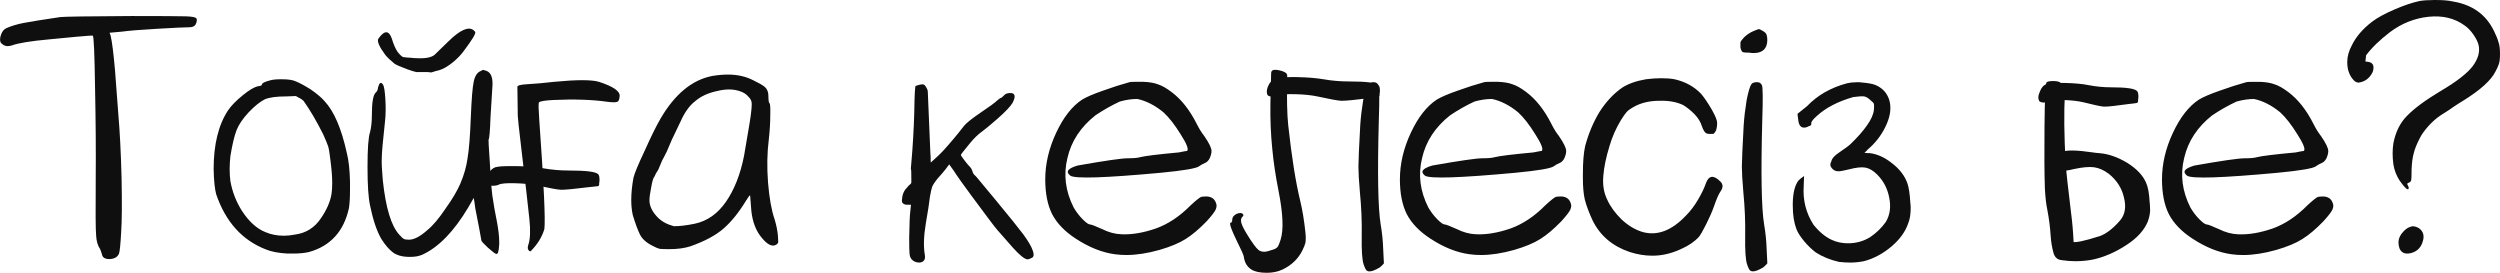 <?xml version="1.0" encoding="UTF-8"?> <svg xmlns="http://www.w3.org/2000/svg" xmlns:xlink="http://www.w3.org/1999/xlink" xmlns:xodm="http://www.corel.com/coreldraw/odm/2003" xml:space="preserve" width="241.625mm" height="26.366mm" version="1.1" style="shape-rendering:geometricPrecision; text-rendering:geometricPrecision; image-rendering:optimizeQuality; fill-rule:evenodd; clip-rule:evenodd" viewBox="0 0 1354.07 147.76"> <defs> <style type="text/css"> .fil0 {fill:#0F0F0F;fill-rule:nonzero} </style> </defs> <g id="Слой_x0020_1">  <g id="_2609149764112"> <path class="fil0" d="M32.52 9.25c2.49,-0.27 15.43,-0.44 38.81,-0.57 16.44,0 26.3,0.07 29.56,0.17 3.43,0.13 5.25,0.54 5.51,1.21 0.13,0.24 0.2,0.57 0.2,0.98 0,0.54 -0.2,1.18 -0.57,1.98 -0.54,1.18 -1.71,1.75 -3.56,1.75 -2.35,0 -8.07,0.27 -17.15,0.81 -9.05,0.5 -15.57,1.04 -19.5,1.58 -1.45,0.1 -3.6,0.3 -6.49,0.57 0.13,0.27 0.34,0.81 0.57,1.58 0.81,3.43 1.58,9.72 2.39,18.93 0.5,6.96 1.11,14.83 1.78,23.64 0.77,8.78 1.38,20.21 1.75,34.27 0.27,13.92 0.2,23.71 -0.2,29.36 -0.37,6.83 -0.77,10.79 -1.18,11.84 -0.77,1.82 -2.42,2.82 -4.91,2.96 -0.13,0 -0.27,0 -0.4,0 -2.35,0 -3.67,-0.87 -3.93,-2.59 -0.4,-1.31 -0.74,-2.22 -0.98,-2.76 -1.34,-1.95 -2.05,-4.51 -2.19,-7.67 -0.27,-3.03 -0.34,-13.28 -0.2,-30.74 0.13,-14.73 0,-31.14 -0.37,-49.26 -0.27,-18.26 -0.67,-27.57 -1.21,-27.98 -0.13,-0.13 -3.13,0.07 -9.05,0.61 -6.96,0.64 -11.77,1.11 -14.39,1.38 -10.12,0.91 -16.95,2.02 -20.48,3.33 -1.85,0.54 -3.3,0.47 -4.34,-0.2 -1.04,-0.64 -1.65,-1.24 -1.78,-1.75 -0.13,-0.4 -0.2,-0.87 -0.2,-1.38 0,-0.81 0.2,-1.71 0.61,-2.76 0.64,-1.72 1.65,-2.82 2.96,-3.36 2.76,-1.18 5.85,-2.12 9.25,-2.76 3.43,-0.67 9.99,-1.72 19.71,-3.16zm113.69 34.3c1.31,-0.4 3.16,-0.61 5.51,-0.61 0.4,0 0.81,0 1.18,0 3.03,0 5.35,0.34 6.93,0.98 2.35,0.94 5.18,2.45 8.47,4.54 3.26,2.25 5.75,4.34 7.47,6.32 5.15,5.51 9.15,14.83 12.04,27.98 1.04,4.07 1.61,9.32 1.75,15.77 0,1.41 0,2.76 0,3.93 0,4.47 -0.2,7.87 -0.57,10.22 -2.76,12.61 -9.99,20.58 -21.69,23.84 -2.35,0.54 -5.11,0.81 -8.27,0.81 -1.18,0 -2.35,0 -3.53,0 -4.74,-0.27 -8.54,-1.01 -11.43,-2.19 -12.88,-4.98 -21.89,-14.96 -27,-29.93 -0.77,-2.76 -1.24,-7.3 -1.38,-13.62 0,-13.38 2.62,-24.01 7.87,-31.91 1.71,-2.49 4.34,-5.18 7.9,-8.07 3.53,-2.89 6.36,-4.54 8.47,-4.94 1.31,-0.1 1.95,-0.44 1.95,-0.98 0,-0.64 1.45,-1.38 4.34,-2.15zm18.13 11.03c-0.91,-0.81 -1.68,-1.31 -2.35,-1.58 -0.54,-0.27 -1.11,-0.61 -1.78,-0.98 -1.18,0 -2.89,0.07 -5.11,0.2 -5.25,0 -9.15,0.5 -11.64,1.55 -2.49,1.21 -5.45,3.56 -8.84,7.1 -3.16,3.43 -5.35,6.66 -6.52,9.65 -1.18,3.03 -2.29,7.7 -3.33,13.99 -0.27,2.52 -0.4,4.88 -0.4,7.1 0,2.25 0.13,4.41 0.4,6.52 1.04,5.78 3.13,11.16 6.29,16.14 3.8,5.78 8,9.58 12.61,11.43 3.03,1.31 6.39,1.98 10.05,1.98 1.85,0 3.8,-0.2 5.92,-0.61 6.02,-0.77 10.76,-3.73 14.19,-8.88 3.13,-4.57 5.04,-8.98 5.72,-13.18 0.24,-1.58 0.37,-3.56 0.37,-5.92 0,-3.43 -0.34,-7.57 -0.98,-12.41 -0.4,-3.43 -0.77,-5.85 -1.18,-7.3 -0.54,-1.58 -1.45,-3.8 -2.76,-6.69 -3.56,-7.1 -7.1,-13.15 -10.66,-18.13zm93.01 -37.26c0.54,0.67 -1.55,4.14 -6.29,10.46 -1.45,1.98 -3.36,3.93 -5.72,5.92 -2.76,2.22 -5.25,3.67 -7.5,4.34 -1.58,0.37 -2.76,0.71 -3.53,0.98 -0.4,0.27 -1.31,0.27 -2.76,0 -0.27,0 -0.87,0 -1.78,0 -0.77,0 -2.22,0 -4.34,0 -0.77,-0.13 -2.29,-0.61 -4.54,-1.38 -3.93,-1.45 -6.36,-2.49 -7.26,-3.16 -1.98,-1.58 -3.63,-3.16 -4.94,-4.71 -3.4,-4.61 -4.64,-7.57 -3.73,-8.88 3.3,-4.61 5.72,-4.54 7.3,0.2 0.91,3.03 1.95,5.38 3.13,7.1 1.58,1.95 2.69,2.89 3.36,2.76 0.67,0.13 2.05,0.27 4.14,0.37 1.04,0.13 2.05,0.2 2.96,0.2 5.25,0.27 8.68,-0.57 10.26,-2.56 5.65,-5.51 8.71,-8.47 9.25,-8.88 5.78,-4.98 9.79,-5.88 12.01,-2.76zm3.16 21.08c0.13,-0.13 0.54,-0.3 1.18,-0.57 0.13,0 0.74,0.2 1.78,0.57 2.62,0.94 3.67,4.04 3.16,9.28 -0.27,4.34 -0.61,9.65 -0.98,15.94 -0.27,7.5 -0.61,11.43 -1.01,11.84 -0.13,0.4 0.07,4.41 0.61,12 0.4,7.63 0.84,13.75 1.38,18.33 0.64,4.61 1.51,9.48 2.56,14.59 0.77,4.2 1.18,7.73 1.18,10.63 0,0.54 0,1.01 0,1.38 -0.13,2.12 -0.34,3.5 -0.57,4.14 -0.13,0.67 -0.47,1.01 -1.01,1.01 -0.5,0 -2.02,-1.14 -4.51,-3.36 -2.39,-2.22 -3.56,-3.53 -3.56,-3.93 0,0 -0.4,-2.19 -1.18,-6.49 -0.67,-3.43 -1.38,-7.16 -2.19,-11.27 -0.1,-1.18 -0.37,-2.93 -0.77,-5.31 -0.54,0.94 -1.51,2.62 -2.96,5.15 -7.73,12.98 -16.01,21.52 -24.82,25.59 -1.85,0.81 -3.93,1.21 -6.32,1.21 -0.5,0 -1.11,0 -1.75,0 -3.3,-0.13 -5.92,-0.94 -7.9,-2.39 -2.08,-1.58 -4.2,-4 -6.29,-7.3 -2.49,-4.3 -4.54,-10.36 -6.12,-18.13 -0.91,-4.07 -1.38,-11.03 -1.38,-20.88 0,-9.99 0.47,-16.28 1.38,-18.9 0.67,-2.62 0.98,-5.72 0.98,-9.28 0,-6.96 0.74,-11.03 2.19,-12.21 0.64,-0.54 1.04,-1.45 1.18,-2.76 0.67,-2.49 1.51,-3.03 2.56,-1.58 0.67,0.81 1.11,3.5 1.38,8.07 0.27,4.61 0.2,8.61 -0.2,12.04 -1.18,10.63 -1.75,17.25 -1.75,19.91 -0.13,2.49 0.07,6.49 0.57,12 1.58,14.83 4.54,24.62 8.88,29.36 1.18,1.31 2.02,2.12 2.56,2.35 0.54,0.27 1.45,0.4 2.76,0.4 2.76,0 6.12,-1.78 10.05,-5.31 2.89,-2.35 6.12,-6.19 9.65,-11.43 3.67,-5.11 6.36,-9.65 8.07,-13.59 1.98,-4.61 3.3,-9.21 3.93,-13.79 0.81,-4.61 1.38,-12.11 1.78,-22.46 0.4,-9.72 0.91,-16.11 1.58,-19.13 0.67,-3.13 1.98,-5.04 3.93,-5.72zm19.71 8.68c0,0.13 0.07,5.31 0.2,15.57 0,1.18 0.61,6.69 1.78,16.54 2.35,19.97 3.87,33.12 4.51,39.41 0.67,6.32 0.47,10.96 -0.57,13.99 -0.4,1.18 -0.4,2.12 0,2.76 0.27,0.4 0.57,0.67 0.98,0.81 0.13,0 0.27,-0.07 0.4,-0.2 3.53,-3.56 5.99,-7.5 7.3,-11.84 0.64,-4.71 -0.27,-24.48 -2.76,-59.29 -0.4,-5.55 -0.47,-8.61 -0.2,-9.28 0.27,-0.64 2.82,-1.11 7.67,-1.38 11.43,-0.54 21.29,-0.2 29.56,0.98 3.03,0.4 4.88,0.34 5.51,-0.17 0.54,-0.27 0.87,-1.28 1.01,-2.96 0.24,-2.62 -3.5,-5.21 -11.23,-7.7 -3.97,-1.18 -12.04,-1.18 -24.25,0 -5.78,0.67 -10.59,1.08 -14.39,1.28 -3.8,0.2 -5.65,0.71 -5.51,1.48zm105.42 -5.92c3.03,-0.5 5.92,-0.77 8.68,-0.77 5.11,0 9.72,1.04 13.79,3.16 2.76,1.31 4.81,2.49 6.12,3.53 1.31,1.18 1.95,2.82 1.95,4.94 0,2.35 0.2,3.67 0.61,3.93 0.37,0.27 0.5,2.42 0.4,6.49 0,3.93 -0.27,8.34 -0.81,13.22 -0.91,7.23 -1.04,14.96 -0.4,23.24 0.67,8.27 1.85,14.93 3.56,19.91 0.91,3.03 1.51,5.92 1.78,8.68 0.1,1.31 0.17,2.35 0.17,3.16 0,0.24 0,0.44 0,0.57 -0.13,0.54 -0.5,0.98 -1.18,1.38 -2.09,1.18 -4.64,-0.07 -7.67,-3.73 -3.16,-3.7 -5.08,-8.61 -5.72,-14.8 -0.4,-4.71 -0.61,-7.33 -0.61,-7.87 0,-0.77 -0.57,-0.2 -1.75,1.78 -0.13,0.13 -0.27,0.3 -0.4,0.57 -3.93,6.46 -8,11.5 -12.21,15.2 -4.2,3.67 -10.19,6.89 -17.96,9.65 -3.26,1.04 -7.03,1.55 -11.23,1.55 -2.76,0 -4.57,-0.03 -5.51,-0.17 -1.04,-0.27 -2.29,-0.81 -3.73,-1.58 -3.43,-1.71 -5.72,-3.77 -6.89,-6.12 -1.18,-2.35 -2.49,-5.92 -3.93,-10.63 -0.54,-2.52 -0.81,-5.21 -0.81,-8.1 0,-3.67 0.4,-7.67 1.18,-12 0.54,-2.35 2.59,-7.3 6.12,-14.76 3.43,-7.63 6.29,-13.48 8.68,-17.55 7.73,-13.15 17.02,-20.75 27.78,-22.87zm15.17 8.27c-1.85,-0.64 -3.8,-0.98 -5.92,-0.98 -1.95,0 -4.07,0.27 -6.29,0.81 -5.01,1.04 -9.01,2.89 -12.04,5.51 -1.55,1.18 -2.99,2.69 -4.3,4.51 -1.31,1.85 -2.52,3.97 -3.56,6.32 0,0 -1.65,3.43 -4.91,10.26 -0.54,1.31 -1.38,3.33 -2.59,6.09 -1.31,2.62 -2.15,4.27 -2.56,4.94 -0.91,2.22 -1.65,3.93 -2.15,5.11 -0.94,1.31 -1.58,2.49 -1.98,3.56 -0.64,0.64 -1.24,2.56 -1.78,5.72 -0.64,3.13 -0.98,5.58 -0.98,7.26 0,3.03 1.45,6.05 4.34,9.08 2.12,2.22 5.04,3.87 8.88,4.91 3.13,0 6.96,-0.44 11.43,-1.38 6.69,-1.45 12.27,-5.38 16.75,-11.8 4.57,-6.59 7.87,-14.93 9.85,-25.02 0.37,-2.39 1.18,-6.96 2.35,-13.82 1.18,-6.83 1.78,-11.33 1.78,-13.59 0,-0.13 0,-0.27 0,-0.4 0.13,-1.55 -0.47,-2.93 -1.78,-4.14 -1.04,-1.31 -2.56,-2.29 -4.54,-2.96zm95.17 -2.93c1.58,-0.54 2.82,-0.81 3.77,-0.81 0.5,0 0.98,0.27 1.38,0.81 0.91,1.31 1.38,2.35 1.38,3.13 0.91,21.96 1.38,32.92 1.38,32.92 0,0 0,0 0,0 0.13,1.18 0.2,3.03 0.2,5.51 3.26,-2.89 5.45,-4.94 6.49,-6.12 4.07,-4.44 7.87,-8.98 11.43,-13.59 1.18,-1.58 4.2,-4 9.05,-7.3 4.88,-3.26 7.83,-5.45 8.88,-6.49 1.18,-1.04 1.98,-1.58 2.35,-1.58 0.13,0 0.74,-0.54 1.78,-1.58 0.67,-0.64 1.58,-0.98 2.76,-0.98 1.31,-0.13 2.15,0.2 2.56,0.98 0.4,0.91 0.07,2.35 -0.98,4.34 -1.18,1.98 -3.93,4.88 -8.27,8.68 -4.07,3.53 -6.76,5.78 -8.07,6.69 -2.25,1.58 -4.47,3.73 -6.73,6.49 -3.26,3.97 -4.91,6.05 -4.91,6.32 0,0.27 0.64,1.24 1.95,2.96 1.21,1.58 2.25,2.82 3.16,3.73 0.4,0.4 0.74,0.98 1.01,1.78 0.24,0.91 0.57,1.65 0.98,2.15 0.64,0.54 1.18,1.08 1.58,1.58 2.62,3.16 6.15,7.43 10.63,12.81 6.96,8.41 11.84,14.46 14.59,18.13 2.76,3.8 4.47,6.76 5.11,8.88 0.27,0.77 0.4,1.45 0.4,1.95 0,0.67 -0.2,1.21 -0.61,1.58 -1.18,0.67 -2.09,1.01 -2.76,1.01 -1.58,-0.13 -4.2,-2.25 -7.87,-6.32 -3.56,-4.07 -6.39,-7.3 -8.47,-9.65 -1.18,-1.31 -5.85,-7.5 -13.99,-18.53 -4.74,-6.42 -7.43,-10.19 -8.07,-11.23 -0.81,-1.31 -2.12,-3.23 -3.97,-5.72 -0.24,0.4 -0.84,1.18 -1.75,2.39 -1.45,1.82 -2.96,3.6 -4.54,5.31 -1.58,1.95 -2.56,3.46 -2.96,4.54 -0.4,1.18 -0.77,2.93 -1.18,5.31 -0.4,3.4 -1.11,8.14 -2.19,14.19 -1.18,6.96 -1.38,12.74 -0.57,17.32 0.27,1.58 0,2.69 -0.81,3.36 -0.64,0.5 -1.38,0.77 -2.15,0.77 -1.85,0 -3.3,-0.64 -4.34,-1.95 -0.54,-0.67 -0.84,-1.58 -0.98,-2.76 -0.13,-1.31 -0.2,-4.2 -0.2,-8.68 0.13,-7.77 0.34,-12.41 0.57,-13.99 0.13,-0.94 0.27,-2.25 0.4,-3.93 -0.27,0 -0.91,0 -1.95,0 -0.94,0 -1.65,-0.2 -2.19,-0.61 -0.54,-0.27 -0.77,-0.84 -0.77,-1.78 0.13,-2.89 0.98,-5.11 2.56,-6.69 0,0 0.47,-0.54 1.38,-1.58 0.64,-0.37 1.04,-0.84 1.18,-1.38 0,-4.98 -0.07,-7.36 -0.2,-7.1 -0.13,0.27 -0.07,-0.98 0.2,-3.73 0.77,-8.68 1.31,-17.79 1.58,-27.37 0.13,-9.35 0.4,-14.06 0.77,-14.19zm115.68 -1.98c0.4,-0.13 1.51,-0.2 3.33,-0.2 1.21,0 2.66,0 4.34,0 3.3,0.13 5.92,0.61 7.9,1.38 2.08,0.67 4.54,2.05 7.3,4.14 5.25,3.93 9.79,9.65 13.59,17.15 1.31,2.62 2.69,4.88 4.14,6.69 2.62,3.8 3.93,6.52 3.93,8.07 0,1.21 -0.34,2.52 -0.98,3.97 -0.67,1.31 -1.51,2.15 -2.56,2.56 -1.45,0.64 -2.52,1.24 -3.16,1.78 -1.58,1.18 -8.54,2.35 -20.88,3.53 -29.96,2.76 -46.24,3.3 -48.86,1.58 -2.76,-2.12 -1.45,-3.93 3.93,-5.51 14.83,-2.62 23.91,-3.93 27.17,-3.93 3.16,0 5.41,-0.2 6.73,-0.61 2.49,-0.64 9.45,-1.51 20.88,-2.56 2.62,-0.54 4.14,-0.81 4.51,-0.81 0.94,-0.91 -0.24,-3.93 -3.53,-9.05 -3.16,-5.11 -6.25,-9.08 -9.25,-11.84 -4.61,-3.8 -9.35,-6.22 -14.19,-7.26 -2.89,0 -6.05,0.44 -9.45,1.38 -4.47,2.08 -8.88,4.57 -13.22,7.47 -8,6.32 -13.08,13.99 -15.17,23.07 -2.25,9.05 -1.11,17.99 3.33,26.8 1.45,2.49 3.09,4.64 4.94,6.49 1.85,1.85 3.16,2.76 3.93,2.76 0.67,0 2.89,0.84 6.69,2.56 3.43,1.72 6.83,2.62 10.26,2.76 5.65,0.27 11.87,-0.77 18.73,-3.13 6.69,-2.39 12.98,-6.59 18.9,-12.61 3.03,-2.79 4.94,-4.27 5.72,-4.54 0.77,-0.13 1.78,-0.2 2.96,-0.2 2.49,0.13 4.14,1.24 4.91,3.33 0.27,0.54 0.4,1.14 0.4,1.78 0,0.67 -0.2,1.38 -0.57,2.19 -0.67,1.31 -2.25,3.33 -4.74,6.09 -4.07,4.2 -7.87,7.43 -11.43,9.65 -3.53,2.25 -8.27,4.2 -14.19,5.92 -6.56,1.85 -12.54,2.76 -17.92,2.76 -2.09,0 -4.14,-0.13 -6.12,-0.4 -6.96,-0.91 -14.06,-3.73 -21.25,-8.44 -5.92,-3.83 -10.19,-8.24 -12.81,-13.22 -2.52,-4.98 -3.77,-11.3 -3.77,-18.93 0,-8.41 1.98,-16.81 5.92,-25.22 3.93,-8.41 8.61,-14.36 13.99,-17.92 2.35,-1.45 6.19,-3.09 11.43,-4.91 5.11,-1.85 9.85,-3.36 14.19,-4.54zm79.39 -2.15c1.31,-0.4 4,-0.61 8.07,-0.61 1.08,0 2.19,0 3.36,0 5.92,0.13 10.69,0.54 14.39,1.18 4.57,0.81 9.25,1.18 13.99,1.18 9.18,0 14.43,0.67 15.74,1.98 0.54,0.4 0.81,1.45 0.81,3.16 0,0.5 -0.07,1.11 -0.2,1.75 0.13,0.81 -0.07,1.31 -0.61,1.58 -0.5,0.13 -2.29,0.34 -5.31,0.61 -7.36,0.91 -12.14,1.38 -14.36,1.38 -0.13,0 -0.34,0 -0.61,0 -1.98,-0.13 -6.25,-0.91 -12.81,-2.35 -3.16,-0.67 -7.1,-1.08 -11.8,-1.21 -4.74,-0.13 -7.7,0.13 -8.88,0.81 -0.81,0.4 -1.98,0.57 -3.56,0.57 -1.58,-0.13 -2.49,-0.44 -2.76,-0.98 -0.27,-0.54 -0.37,-1.11 -0.37,-1.78 0,-0.91 0.24,-1.95 0.77,-3.13 0.91,-2.12 2.29,-3.5 4.14,-4.14zm-2.56 -2.76c0,-0.81 0.34,-1.34 0.98,-1.58 0.27,-0.13 0.54,-0.2 0.81,-0.2 0.37,0 0.77,0 1.18,0 4.07,0.64 5.99,1.78 5.72,3.33 0,0 0,0 0,0 -0.27,11.97 -0.07,20.92 0.57,26.8 1.85,16.95 4,30.6 6.52,40.99 1.18,4.88 2.09,10.46 2.76,16.75 0.13,1.18 0.2,2.22 0.2,3.16 0,1.18 -0.07,2.08 -0.2,2.76 -0.27,1.04 -0.81,2.35 -1.58,3.93 -2.25,4.61 -5.85,8.07 -10.83,10.46 -2.52,1.18 -5.35,1.75 -8.47,1.75 -3.7,0 -6.46,-0.57 -8.31,-1.75 -2.35,-1.45 -3.73,-3.77 -4.14,-6.89 -0.1,-0.94 -1.45,-3.9 -3.93,-8.88 -2.35,-4.88 -3.53,-7.9 -3.53,-9.08 0,-0.37 0.13,-0.57 0.4,-0.57 0.5,0 0.77,-0.54 0.77,-1.58 0,-1.31 0.77,-2.35 2.35,-3.16 1.58,-0.64 2.69,-0.64 3.36,0 0.5,0.54 0.47,1.04 -0.2,1.58 -0.54,0.54 -0.77,1.24 -0.77,2.15 0,1.31 1.04,3.7 3.13,7.1 2.89,4.74 5.01,7.63 6.32,8.68 0.77,0.67 1.88,1.01 3.33,1.01 0.81,0 2.39,-0.4 4.74,-1.21 1.18,-0.37 2.05,-0.98 2.56,-1.75 0.4,-0.81 0.87,-1.98 1.38,-3.56 1.72,-5.38 1.31,-14.33 -1.18,-26.8 -1.58,-8 -2.69,-15.5 -3.33,-22.46 -0.81,-7.87 -1.14,-16.07 -1.01,-24.62 0.13,-5.51 0.27,-10.96 0.4,-16.34zm52.39 6.09c0.27,-0.64 1.14,-1.04 2.59,-1.18 0.13,0 0.3,0 0.57,0 1.18,0 2.05,0.54 2.56,1.58 0.54,0.91 0.61,7.36 0.2,19.3 -0.77,28.65 -0.44,47.35 1.01,56.16 0.77,4.47 1.24,9.01 1.38,13.59 0.13,1.71 0.24,4.2 0.37,7.5 -0.27,0.4 -0.98,1.11 -2.15,2.15 -2.62,1.58 -4.61,2.32 -5.92,2.19 0,0 -0.07,0 -0.2,0 -0.64,-0.13 -1.11,-0.4 -1.38,-0.77 -0.4,-0.54 -0.84,-1.58 -1.38,-3.16 -0.77,-2.52 -1.11,-7.57 -0.98,-15.17 0.13,-7.9 -0.2,-15.77 -0.98,-23.67 -0.54,-6.15 -0.81,-10.83 -0.81,-13.99 0,-3.13 0.34,-10.56 0.98,-22.26 0.27,-4.34 0.81,-8.84 1.58,-13.59 0.94,-4.74 1.78,-7.63 2.56,-8.68zm62.88 -1.18c0.4,-0.13 1.51,-0.2 3.33,-0.2 1.21,0 2.66,0 4.34,0 3.3,0.13 5.92,0.61 7.9,1.38 2.08,0.67 4.54,2.05 7.3,4.14 5.25,3.93 9.79,9.65 13.59,17.15 1.31,2.62 2.69,4.88 4.14,6.69 2.62,3.8 3.93,6.52 3.93,8.07 0,1.21 -0.34,2.52 -0.98,3.97 -0.67,1.31 -1.51,2.15 -2.56,2.56 -1.45,0.64 -2.52,1.24 -3.16,1.78 -1.58,1.18 -8.54,2.35 -20.88,3.53 -29.96,2.76 -46.24,3.3 -48.86,1.58 -2.76,-2.12 -1.45,-3.93 3.93,-5.51 14.83,-2.62 23.91,-3.93 27.17,-3.93 3.16,0 5.41,-0.2 6.73,-0.61 2.49,-0.64 9.45,-1.51 20.88,-2.56 2.62,-0.54 4.14,-0.81 4.51,-0.81 0.94,-0.91 -0.24,-3.93 -3.53,-9.05 -3.16,-5.11 -6.25,-9.08 -9.25,-11.84 -4.61,-3.8 -9.35,-6.22 -14.19,-7.26 -2.89,0 -6.05,0.44 -9.45,1.38 -4.47,2.08 -8.88,4.57 -13.22,7.47 -8,6.32 -13.08,13.99 -15.17,23.07 -2.25,9.05 -1.11,17.99 3.33,26.8 1.45,2.49 3.09,4.64 4.94,6.49 1.85,1.85 3.16,2.76 3.93,2.76 0.67,0 2.89,0.84 6.69,2.56 3.43,1.72 6.83,2.62 10.26,2.76 5.65,0.27 11.87,-0.77 18.73,-3.13 6.69,-2.39 12.98,-6.59 18.9,-12.61 3.03,-2.79 4.94,-4.27 5.72,-4.54 0.77,-0.13 1.78,-0.2 2.96,-0.2 2.49,0.13 4.14,1.24 4.91,3.33 0.27,0.54 0.4,1.14 0.4,1.78 0,0.67 -0.2,1.38 -0.57,2.19 -0.67,1.31 -2.25,3.33 -4.74,6.09 -4.07,4.2 -7.87,7.43 -11.43,9.65 -3.53,2.25 -8.27,4.2 -14.19,5.92 -6.56,1.85 -12.54,2.76 -17.92,2.76 -2.09,0 -4.14,-0.13 -6.12,-0.4 -6.96,-0.91 -14.06,-3.73 -21.25,-8.44 -5.92,-3.83 -10.19,-8.24 -12.81,-13.22 -2.52,-4.98 -3.77,-11.3 -3.77,-18.93 0,-8.41 1.98,-16.81 5.92,-25.22 3.93,-8.41 8.61,-14.36 13.99,-17.92 2.35,-1.45 6.19,-3.09 11.43,-4.91 5.11,-1.85 9.85,-3.36 14.19,-4.54zm87.67 -1.58c3.03,-0.4 5.85,-0.57 8.47,-0.57 2.62,0 5.01,0.17 7.1,0.57 5.78,1.31 10.59,3.93 14.39,7.9 1.85,2.22 3.73,5.04 5.72,8.44 1.95,3.43 2.96,5.85 2.96,7.3 0,1.31 -0.13,2.45 -0.4,3.36 -0.27,1.04 -0.81,1.92 -1.58,2.56 -1.58,0.13 -2.82,0.07 -3.73,-0.2 -0.94,-0.4 -1.78,-1.72 -2.56,-3.93 -0.67,-2.22 -1.98,-4.41 -3.97,-6.49 -1.95,-1.98 -4,-3.63 -6.09,-4.94 -3.56,-1.71 -7.84,-2.49 -12.81,-2.35 -5.01,0 -9.32,0.91 -13.01,2.76 -2.49,1.31 -4.14,2.42 -4.91,3.36 -0.81,0.91 -1.85,2.42 -3.16,4.51 -2.62,4.34 -4.67,9.01 -6.12,13.99 -1.82,5.92 -2.96,11.3 -3.33,16.17 -0.4,4.84 0.3,9.11 2.15,12.81 1.58,3.53 4.14,7.1 7.7,10.63 3.67,3.43 7.53,5.72 11.6,6.89 7.9,2.12 15.64,-0.84 23.27,-8.88 2.49,-2.49 4.71,-5.45 6.69,-8.84 1.98,-3.43 3.36,-6.32 4.14,-8.68 1.58,-4.34 4.2,-4.67 7.87,-0.98 0.67,0.64 1.08,1.45 1.18,2.35 0,1.04 -0.44,2.15 -1.34,3.36 -0.94,1.45 -2.05,4.07 -3.36,7.87 -1.04,2.89 -2.42,6.05 -4.14,9.45 -1.71,3.43 -3.03,5.72 -3.93,6.89 -2.39,2.62 -5.65,4.88 -9.85,6.69 -5.15,2.39 -10.26,3.56 -15.37,3.56 -4.07,0 -8.17,-0.67 -12.24,-1.98 -9.32,-3.13 -16.01,-8.78 -20.08,-16.95 -1.98,-4.2 -3.43,-8.07 -4.34,-11.6 -0.67,-3.03 -1.01,-6.83 -1.01,-11.43 0,-0.81 0,-1.58 0,-2.35 0,-6.32 0.4,-11.3 1.21,-15 1.82,-6.83 4.44,-13.05 7.87,-18.7 3.56,-5.51 7.63,-9.85 12.21,-13.01 3.3,-2.12 7.57,-3.63 12.81,-4.54zm58.55 -26.2c1.55,-0.67 2.49,-0.98 2.76,-0.98 0.24,0 1.04,0.37 2.35,1.18 0.91,0.5 1.51,1.18 1.78,1.95 0.24,0.81 0.37,1.78 0.37,2.96 -0.13,4.61 -2.62,6.89 -7.47,6.89 -0.67,0 -1.38,-0.07 -2.19,-0.2 -2.08,0 -3.33,-0.13 -3.73,-0.37 -0.54,-0.4 -0.94,-1.24 -1.18,-2.56 0,-0.54 0,-1.01 0,-1.41 0,-0.37 0,-0.77 0,-1.18 0.24,-0.77 0.91,-1.68 1.95,-2.76 1.45,-1.45 3.23,-2.62 5.35,-3.53zm-1.41 28.95c0.27,-0.64 1.14,-1.04 2.59,-1.18 0.13,0 0.3,0 0.57,0 1.18,0 2.05,0.54 2.56,1.58 0.54,0.91 0.61,7.36 0.2,19.3 -0.77,28.65 -0.44,47.35 1.01,56.16 0.77,4.47 1.24,9.01 1.38,13.59 0.1,1.71 0.24,4.2 0.37,7.5 -0.27,0.4 -0.98,1.11 -2.15,2.15 -2.62,1.58 -4.61,2.32 -5.92,2.19 0,0 -0.07,0 -0.2,0 -0.64,-0.13 -1.11,-0.4 -1.38,-0.77 -0.4,-0.54 -0.84,-1.58 -1.38,-3.16 -0.77,-2.52 -1.11,-7.57 -0.98,-15.17 0.13,-7.9 -0.2,-15.77 -0.98,-23.67 -0.54,-6.15 -0.81,-10.83 -0.81,-13.99 0,-3.13 0.34,-10.56 0.98,-22.26 0.27,-4.34 0.81,-8.84 1.58,-13.59 0.94,-4.74 1.78,-7.63 2.56,-8.68z"></path> <path class="fil0" d="M1000.38 45.13c1.71,-0.4 3.63,-0.61 5.72,-0.61 0.91,0 1.85,0.07 2.76,0.2 3.16,0.27 5.51,0.71 7.1,1.38 3.93,1.71 6.42,4.61 7.5,8.68 1.04,4.2 0.24,8.91 -2.39,14.19 -2.35,4.71 -5.51,8.71 -9.45,12 -0.27,0.4 -0.84,0.98 -1.78,1.78 0.54,0.13 1.51,0.2 2.96,0.2 4.07,0.5 8.1,2.35 12.04,5.51 4.07,3.13 6.83,6.76 8.27,10.83 0.77,2.22 1.31,5.72 1.58,10.42 0.13,1.08 0.2,1.98 0.2,2.76 0,3.43 -0.4,6.12 -1.21,8.1 -1.45,4.57 -4.44,8.84 -9.05,12.81 -4.61,3.93 -9.58,6.62 -14.96,8.07 -2.52,0.5 -5.01,0.77 -7.5,0.77 -1.98,0 -4,-0.13 -6.12,-0.37 -4.71,-1.08 -8.91,-2.76 -12.61,-5.15 -2.22,-1.71 -4.34,-3.73 -6.29,-6.09 -1.98,-2.39 -3.36,-4.54 -4.14,-6.52 -1.31,-3.4 -1.98,-7.6 -1.98,-12.61 0,-0.5 0,-1.04 0,-1.58 0.13,-5.65 1.18,-9.72 3.16,-12.21 0.64,-0.64 1.65,-1.45 2.96,-2.35 0,0.91 -0.07,2.69 -0.2,5.31 -0.54,7.73 1.24,14.76 5.31,21.08 3.16,3.93 6.49,6.69 10.05,8.27 2.62,1.18 5.51,1.78 8.68,1.78 4.34,0 8.34,-1.11 12,-3.36 3.43,-2.35 6.25,-5.11 8.47,-8.27 2.25,-3.8 2.82,-8.21 1.78,-13.22 -0.94,-4.84 -3.09,-8.98 -6.52,-12.41 -2.09,-2.08 -4.2,-3.33 -6.29,-3.73 -2.12,-0.4 -5.11,-0.07 -9.08,0.98 -2.76,0.67 -4.64,1.01 -5.68,1.01 -1.45,0 -2.66,-0.61 -3.56,-1.78 -0.91,-1.04 -0.98,-2.25 -0.2,-3.56 0.27,-1.55 1.72,-3.19 4.34,-4.91 3.16,-2.12 5.18,-3.63 6.12,-4.54 3.8,-3.67 6.76,-7.03 8.84,-10.05 2.25,-3.13 3.5,-5.95 3.77,-8.47 0.13,-1.58 0.13,-2.62 0,-3.13 -0.13,-0.54 -0.74,-1.21 -1.78,-1.98 -1.18,-1.18 -2.35,-1.92 -3.53,-2.15 -1.21,-0.13 -3.16,0 -5.92,0.37 -8.27,2.39 -14.86,5.78 -19.71,10.26 -2.25,1.98 -3.23,3.36 -2.96,4.14 0.13,0.67 -0.34,1.11 -1.38,1.38 -0.91,0.54 -1.78,0.77 -2.56,0.77 -1.85,0 -2.89,-1.45 -3.16,-4.3 -0.13,-0.67 -0.27,-1.71 -0.4,-3.16 0.81,-0.67 2.52,-2.05 5.15,-4.14 5.65,-5.92 12.85,-10.05 21.66,-12.41zm107.98 0.37c1.18,-0.37 3.56,-0.57 7.1,-0.57 0.94,0 1.92,0 2.96,0 5.25,0.13 9.52,0.5 12.81,1.18 4.07,0.77 8.14,1.18 12.21,1.18 8.14,0 12.81,0.67 13.99,1.98 0.54,0.37 0.81,1.45 0.81,3.13 0,0.54 -0.07,1.14 -0.2,1.78 0.13,0.81 -0.07,1.31 -0.61,1.58 -0.5,0.13 -2.09,0.34 -4.71,0.61 -6.46,0.91 -10.66,1.38 -12.61,1.38 -0.13,0 -0.34,0 -0.61,0 -1.72,-0.13 -5.45,-0.94 -11.23,-2.39 -2.76,-0.64 -6.22,-1.04 -10.42,-1.18 -4.2,-0.13 -6.86,0.13 -7.9,0.81 -0.64,0.37 -1.72,0.57 -3.16,0.57 -1.31,-0.13 -2.08,-0.47 -2.35,-0.98 -0.27,-0.54 -0.4,-1.11 -0.4,-1.78 0,-0.91 0.27,-1.95 0.81,-3.16 0.77,-2.09 1.95,-3.46 3.53,-4.14zm25.22 37.06c0.67,0.13 1.85,0.27 3.56,0.4 4.84,0.37 9.92,2.15 15.17,5.31 4.98,3.16 8.34,6.69 10.05,10.63 1.04,2.25 1.72,5.72 1.95,10.46 0.13,1.04 0.2,1.95 0.2,2.76 0.27,2.35 -0.13,4.98 -1.18,7.87 -1.98,4.74 -5.78,8.94 -11.43,12.61 -6.15,4.07 -12.41,6.76 -18.7,8.07 -3.03,0.54 -6.05,0.81 -9.08,0.81 -2.49,0 -5.04,-0.2 -7.7,-0.61 -2.09,-0.27 -3.46,-1.51 -4.14,-3.73 -0.77,-2.76 -1.31,-5.78 -1.55,-9.08 -0.27,-4.57 -0.87,-9.32 -1.78,-14.16 -0.67,-3.03 -1.11,-6.99 -1.38,-11.84 -0.27,-8 -0.34,-19.1 -0.2,-33.29 0.13,-15.77 0.54,-23.84 1.18,-24.25 0.67,-0.4 1.72,-0.61 3.16,-0.61 0.27,0 0.5,0 0.77,0 1.71,0 2.96,0.34 3.77,1.01 1.58,1.31 2.29,3.33 2.15,6.09 -0.54,9.85 -0.4,22.23 0.4,37.06 0.27,4.2 1.24,13.25 2.96,27.2 0.64,4.84 1.11,10.16 1.38,15.94 -0.81,-0.27 -1.01,-0.34 -0.61,-0.2 1.58,0.54 6.52,-0.5 14.8,-3.13 3.4,-1.21 7.03,-3.97 10.83,-8.31 2.89,-3.26 3.6,-7.6 2.15,-12.98 -1.18,-4.88 -3.87,-9.01 -8.07,-12.41 -2.62,-1.98 -5.25,-3.16 -7.87,-3.56 -2.62,-0.4 -6.39,-0.07 -11.23,0.98 -2.49,0.67 -4.94,1.01 -7.3,1.01 -1.72,0 -3.16,-0.61 -4.34,-1.78 -1.18,-1.04 -1.24,-2.22 -0.2,-3.56 0.27,-1.31 2.12,-2.93 5.51,-4.91 2.25,-1.18 7.83,-1.11 16.75,0.2zm82.96 -38.03c0.4,-0.13 1.51,-0.2 3.33,-0.2 1.21,0 2.66,0 4.34,0 3.3,0.13 5.92,0.61 7.9,1.38 2.08,0.67 4.54,2.05 7.3,4.14 5.25,3.93 9.79,9.65 13.59,17.15 1.31,2.62 2.69,4.88 4.14,6.69 2.62,3.8 3.93,6.52 3.93,8.07 0,1.21 -0.34,2.52 -0.98,3.97 -0.67,1.31 -1.51,2.15 -2.56,2.56 -1.45,0.64 -2.52,1.24 -3.16,1.78 -1.58,1.18 -8.54,2.35 -20.88,3.53 -29.96,2.76 -46.24,3.3 -48.86,1.58 -2.76,-2.12 -1.45,-3.93 3.93,-5.51 14.83,-2.62 23.91,-3.93 27.17,-3.93 3.16,0 5.41,-0.2 6.73,-0.61 2.49,-0.64 9.45,-1.51 20.88,-2.56 2.62,-0.54 4.14,-0.81 4.51,-0.81 0.94,-0.91 -0.24,-3.93 -3.53,-9.05 -3.16,-5.11 -6.25,-9.08 -9.25,-11.84 -4.61,-3.8 -9.35,-6.22 -14.19,-7.26 -2.89,0 -6.05,0.44 -9.45,1.38 -4.47,2.08 -8.88,4.57 -13.22,7.47 -8,6.32 -13.08,13.99 -15.17,23.07 -2.25,9.05 -1.11,17.99 3.33,26.8 1.45,2.49 3.09,4.64 4.94,6.49 1.85,1.85 3.16,2.76 3.93,2.76 0.67,0 2.89,0.84 6.69,2.56 3.43,1.72 6.83,2.62 10.26,2.76 5.65,0.27 11.87,-0.77 18.73,-3.13 6.69,-2.39 12.98,-6.59 18.9,-12.61 3.03,-2.79 4.94,-4.27 5.72,-4.54 0.77,-0.13 1.78,-0.2 2.96,-0.2 2.49,0.13 4.14,1.24 4.91,3.33 0.27,0.54 0.4,1.14 0.4,1.78 0,0.67 -0.2,1.38 -0.57,2.19 -0.67,1.31 -2.25,3.33 -4.74,6.09 -4.07,4.2 -7.87,7.43 -11.43,9.65 -3.53,2.25 -8.27,4.2 -14.19,5.92 -6.56,1.85 -12.54,2.76 -17.92,2.76 -2.09,0 -4.14,-0.13 -6.12,-0.4 -6.96,-0.91 -14.06,-3.73 -21.25,-8.44 -5.92,-3.83 -10.19,-8.24 -12.81,-13.22 -2.52,-4.98 -3.77,-11.3 -3.77,-18.93 0,-8.41 1.98,-16.81 5.92,-25.22 3.93,-8.41 8.61,-14.36 13.99,-17.92 2.35,-1.45 6.19,-3.09 11.43,-4.91 5.11,-1.85 9.85,-3.36 14.19,-4.54zm93.79 -43.95c2.09,-0.37 4.78,-0.57 8.07,-0.57 0.4,0 0.77,0 1.18,0 3.8,0 6.76,0.27 8.88,0.77 10.49,1.71 17.92,6.96 22.26,15.77 1.31,2.62 2.15,4.74 2.56,6.32 0.54,1.41 0.81,3.53 0.81,6.29 0,2.49 -0.2,4.34 -0.61,5.51 -0.4,1.18 -0.98,2.49 -1.78,3.93 -2.35,4.88 -8.34,10.26 -17.92,16.17 -1.31,0.77 -2.96,1.82 -4.91,3.13 -1.85,1.34 -3.43,2.39 -4.74,3.16 -1.04,0.67 -1.78,1.11 -2.15,1.38 -2.39,1.58 -4.61,3.56 -6.73,5.92 -2.08,2.35 -3.6,4.47 -4.51,6.29 -1.71,3.3 -2.82,6.05 -3.36,8.31 -0.67,2.35 -1.04,5.31 -1.18,8.84 0,3.3 -0.07,5.21 -0.2,5.72 -0.13,0.67 -0.54,1.11 -1.18,1.38 -0.94,0.27 -1.18,0.67 -0.81,1.18 0.81,1.45 0.87,2.25 0.2,2.39 -0.13,0 -0.27,0 -0.4,0 -0.91,-0.54 -2.29,-2.12 -4.14,-4.74 -1.68,-2.62 -2.82,-5.51 -3.33,-8.68 -0.54,-4.2 -0.54,-8 0,-11.43 1.18,-6.15 3.67,-11.16 7.47,-14.96 3.83,-3.93 9.85,-8.41 18.16,-13.38 8.51,-5.01 14.29,-9.48 17.32,-13.42 3.03,-4.07 4.07,-7.94 3.16,-11.63 -0.4,-1.55 -1.31,-3.4 -2.76,-5.51 -1.45,-2.09 -3.03,-3.73 -4.74,-4.91 -5.38,-3.93 -11.87,-5.51 -19.5,-4.74 -7.6,0.81 -14.56,3.56 -20.88,8.27 -5.65,4.34 -9.99,8.54 -13.01,12.61 -0.14,0.81 -0.24,1.92 -0.37,3.36 0.24,0 0.77,0.07 1.55,0.2 2.66,0.4 3.43,2.22 2.39,5.51 -1.71,3.43 -4.27,5.31 -7.7,5.72 -1.18,0 -2.29,-0.74 -3.33,-2.19 -1.08,-1.31 -1.85,-2.99 -2.39,-5.11 -0.24,-1.31 -0.37,-2.56 -0.37,-3.73 0,-3.03 0.84,-6.12 2.56,-9.28 2.22,-4.57 5.85,-8.78 10.83,-12.61 2.89,-2.22 6.96,-4.44 12.21,-6.69 5.15,-2.22 9.62,-3.73 13.42,-4.54zm-8.27 124.52c1.31,-1.31 2.62,-2.09 3.93,-2.35 0.27,-0.13 0.54,-0.2 0.77,-0.2 1.08,0 2.19,0.34 3.36,1.01 1.72,1.18 2.56,2.76 2.56,4.71 0,1.04 -0.27,2.25 -0.77,3.56 -1.18,2.89 -3.3,4.64 -6.32,5.31 -0.64,0.13 -1.24,0.2 -1.78,0.2 -1.95,0 -3.33,-0.94 -4.14,-2.76 -0.37,-1.08 -0.57,-2.12 -0.57,-3.16 0,-2.22 0.98,-4.34 2.96,-6.32z"></path> </g> <path class="fil0" d="M268.36 90.58c1.34,-0.4 4.03,-0.61 8.1,-0.61 1.04,0 2.15,0 3.33,0 5.92,0.13 10.73,0.54 14.39,1.18 4.61,0.81 9.25,1.21 13.99,1.21 9.21,0 14.46,0.64 15.77,1.95 0.5,0.4 0.77,1.45 0.77,3.16 0,0.54 -0.07,1.11 -0.2,1.78 0.13,0.77 -0.07,1.31 -0.57,1.58 -0.54,0.1 -2.32,0.3 -5.31,0.57 -7.36,0.91 -12.17,1.38 -14.39,1.38 -0.13,0 -0.34,0 -0.61,0 -1.95,-0.13 -6.22,-0.91 -12.81,-2.35 -3.13,-0.67 -7.06,-1.04 -11.8,-1.18 -4.74,-0.13 -7.7,0.13 -8.88,0.77 -0.77,0.4 -1.95,0.61 -3.53,0.61 -1.58,-0.13 -2.49,-0.47 -2.76,-1.01 -0.27,-0.5 -0.4,-1.11 -0.4,-1.75 0,-0.94 0.27,-1.98 0.77,-3.16 0.94,-2.12 2.32,-3.5 4.14,-4.14z"></path> </g> </svg> 